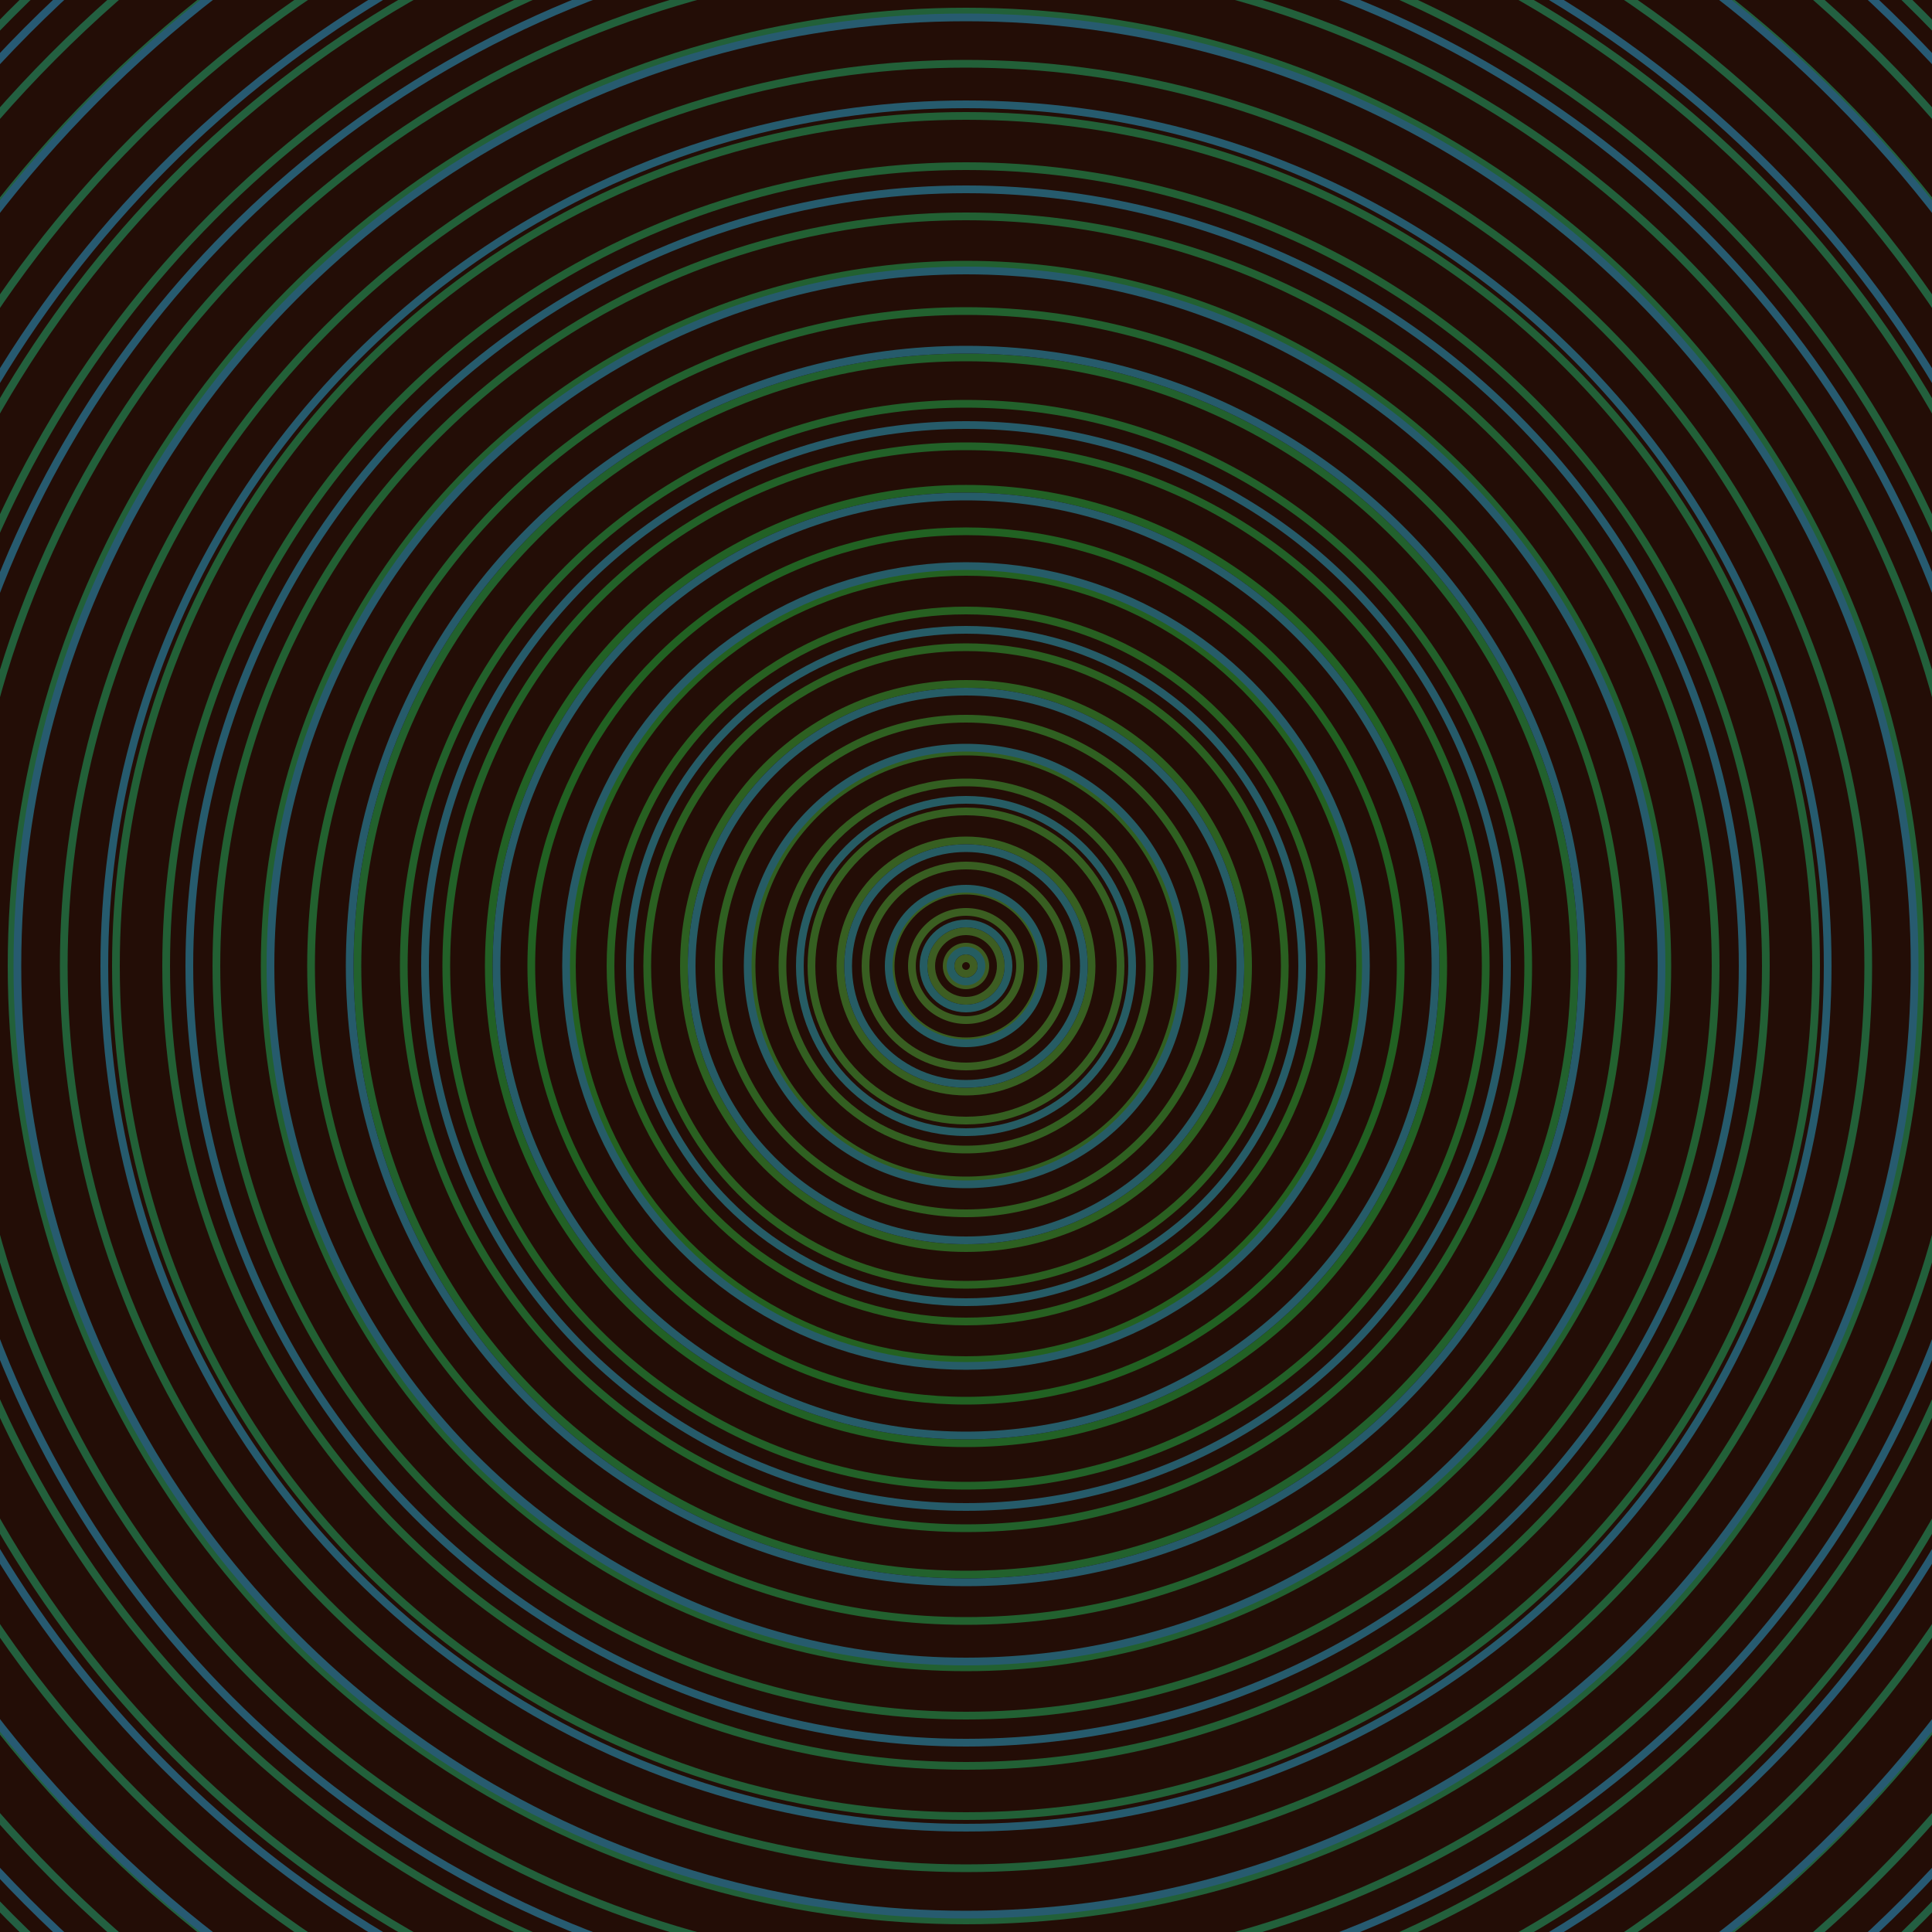 <svg xmlns="http://www.w3.org/2000/svg" xmlns:xlink="http://www.w3.org/1999/xlink" version="1.1" viewBox="-0 -0 1 1" width="500" height="500"><rect x="0" y="0" width="1" height="1" fill="#230d06"></rect><rect x="0" y="0" width="1" height="1" fill="#230d06"></rect><g><g><circle cx="0.5" cy="0.5" r="0.004" stroke="#3f5d22" fill="none" stroke-width="0.004"><animate data-id="a0" attributeName="stroke" begin="indefinate" dur="0.1s" from="#d996ff" to="#3f5d22"></animate></circle><circle cx="0.5" cy="0.5" r="0.01" stroke="#3e5d22" fill="none" stroke-width="0.004"><animate data-id="a1" attributeName="stroke" begin="indefinate" dur="0.1s" from="#d996ff" to="#3f5d22"></animate></circle><circle cx="0.5" cy="0.5" r="0.018" stroke="#3d5d22" fill="none" stroke-width="0.004"><animate data-id="a2" attributeName="stroke" begin="indefinate" dur="0.1s" from="#d996ff" to="#3f5d22"></animate></circle><circle cx="0.5" cy="0.5" r="0.028" stroke="#3b5e21" fill="none" stroke-width="0.004"><animate data-id="a3" attributeName="stroke" begin="indefinate" dur="0.1s" from="#d996ff" to="#3f5d22"></animate></circle><circle cx="0.5" cy="0.5" r="0.039" stroke="#3a5e21" fill="none" stroke-width="0.004"><animate data-id="a4" attributeName="stroke" begin="indefinate" dur="0.1s" from="#d996ff" to="#3f5d22"></animate></circle><circle cx="0.5" cy="0.5" r="0.052" stroke="#385e21" fill="none" stroke-width="0.004"><animate data-id="a5" attributeName="stroke" begin="indefinate" dur="0.1s" from="#d996ff" to="#3f5d22"></animate></circle><circle cx="0.5" cy="0.5" r="0.065" stroke="#375f21" fill="none" stroke-width="0.004"><animate data-id="a6" attributeName="stroke" begin="indefinate" dur="0.1s" from="#d996ff" to="#3f5d22"></animate></circle><circle cx="0.5" cy="0.5" r="0.08" stroke="#355f21" fill="none" stroke-width="0.004"><animate data-id="a7" attributeName="stroke" begin="indefinate" dur="0.1s" from="#d996ff" to="#3f5d22"></animate></circle><circle cx="0.5" cy="0.5" r="0.095" stroke="#335f21" fill="none" stroke-width="0.004"><animate data-id="a8" attributeName="stroke" begin="indefinate" dur="0.1s" from="#d996ff" to="#3f5d22"></animate></circle><circle cx="0.5" cy="0.5" r="0.111" stroke="#315f21" fill="none" stroke-width="0.004"><animate data-id="a9" attributeName="stroke" begin="indefinate" dur="0.1s" from="#d996ff" to="#3f5d22"></animate></circle><circle cx="0.5" cy="0.5" r="0.128" stroke="#2f6021" fill="none" stroke-width="0.004"><animate data-id="a10" attributeName="stroke" begin="indefinate" dur="0.1s" from="#d996ff" to="#3f5d22"></animate></circle><circle cx="0.5" cy="0.5" r="0.146" stroke="#2d6021" fill="none" stroke-width="0.004"><animate data-id="a11" attributeName="stroke" begin="indefinate" dur="0.1s" from="#d996ff" to="#3f5d22"></animate></circle><circle cx="0.5" cy="0.5" r="0.165" stroke="#2a6021" fill="none" stroke-width="0.004"><animate data-id="a12" attributeName="stroke" begin="indefinate" dur="0.1s" from="#d996ff" to="#3f5d22"></animate></circle><circle cx="0.5" cy="0.5" r="0.184" stroke="#276021" fill="none" stroke-width="0.004"><animate data-id="a13" attributeName="stroke" begin="indefinate" dur="0.1s" from="#d996ff" to="#3f5d22"></animate></circle><circle cx="0.5" cy="0.5" r="0.204" stroke="#246121" fill="none" stroke-width="0.004"><animate data-id="a14" attributeName="stroke" begin="indefinate" dur="0.1s" from="#d996ff" to="#3f5d22"></animate></circle><circle cx="0.5" cy="0.5" r="0.225" stroke="#216122" fill="none" stroke-width="0.004"><animate data-id="a15" attributeName="stroke" begin="indefinate" dur="0.1s" from="#d996ff" to="#3f5d22"></animate></circle><circle cx="0.5" cy="0.5" r="0.247" stroke="#226125" fill="none" stroke-width="0.004"><animate data-id="a16" attributeName="stroke" begin="indefinate" dur="0.1s" from="#d996ff" to="#3f5d22"></animate></circle><circle cx="0.5" cy="0.5" r="0.269" stroke="#226128" fill="none" stroke-width="0.004"><animate data-id="a17" attributeName="stroke" begin="indefinate" dur="0.1s" from="#d996ff" to="#3f5d22"></animate></circle><circle cx="0.5" cy="0.5" r="0.291" stroke="#22612b" fill="none" stroke-width="0.004"><animate data-id="a18" attributeName="stroke" begin="indefinate" dur="0.1s" from="#d996ff" to="#3f5d22"></animate></circle><circle cx="0.5" cy="0.5" r="0.315" stroke="#22612d" fill="none" stroke-width="0.004"><animate data-id="a19" attributeName="stroke" begin="indefinate" dur="0.1s" from="#d996ff" to="#3f5d22"></animate></circle><circle cx="0.5" cy="0.5" r="0.339" stroke="#22612f" fill="none" stroke-width="0.004"><animate data-id="a20" attributeName="stroke" begin="indefinate" dur="0.1s" from="#d996ff" to="#3f5d22"></animate></circle><circle cx="0.5" cy="0.5" r="0.363" stroke="#226031" fill="none" stroke-width="0.004"><animate data-id="a21" attributeName="stroke" begin="indefinate" dur="0.1s" from="#d996ff" to="#3f5d22"></animate></circle><circle cx="0.5" cy="0.5" r="0.388" stroke="#226033" fill="none" stroke-width="0.004"><animate data-id="a22" attributeName="stroke" begin="indefinate" dur="0.1s" from="#d996ff" to="#3f5d22"></animate></circle><circle cx="0.5" cy="0.5" r="0.414" stroke="#226035" fill="none" stroke-width="0.004"><animate data-id="a23" attributeName="stroke" begin="indefinate" dur="0.1s" from="#d996ff" to="#3f5d22"></animate></circle><circle cx="0.5" cy="0.5" r="0.44" stroke="#226037" fill="none" stroke-width="0.004"><animate data-id="a24" attributeName="stroke" begin="indefinate" dur="0.1s" from="#d996ff" to="#3f5d22"></animate></circle><circle cx="0.5" cy="0.5" r="0.467" stroke="#226038" fill="none" stroke-width="0.004"><animate data-id="a25" attributeName="stroke" begin="indefinate" dur="0.1s" from="#d996ff" to="#3f5d22"></animate></circle><circle cx="0.5" cy="0.5" r="0.494" stroke="#226039" fill="none" stroke-width="0.004"><animate data-id="a26" attributeName="stroke" begin="indefinate" dur="0.1s" from="#d996ff" to="#3f5d22"></animate></circle><circle cx="0.5" cy="0.5" r="0.521" stroke="#22603b" fill="none" stroke-width="0.004"><animate data-id="a27" attributeName="stroke" begin="indefinate" dur="0.1s" from="#d996ff" to="#3f5d22"></animate></circle><circle cx="0.5" cy="0.5" r="0.55" stroke="#23603c" fill="none" stroke-width="0.004"><animate data-id="a28" attributeName="stroke" begin="indefinate" dur="0.1s" from="#d996ff" to="#3f5d22"></animate></circle><circle cx="0.5" cy="0.5" r="0.578" stroke="#23603d" fill="none" stroke-width="0.004"><animate data-id="a29" attributeName="stroke" begin="indefinate" dur="0.1s" from="#d996ff" to="#3f5d22"></animate></circle><circle cx="0.5" cy="0.5" r="0.607" stroke="#23603e" fill="none" stroke-width="0.004"><animate data-id="a30" attributeName="stroke" begin="indefinate" dur="0.1s" from="#d996ff" to="#3f5d22"></animate></circle><circle cx="0.5" cy="0.5" r="0.637" stroke="#23603f" fill="none" stroke-width="0.004"><animate data-id="a31" attributeName="stroke" begin="indefinate" dur="0.1s" from="#d996ff" to="#3f5d22"></animate></circle><circle cx="0.5" cy="0.5" r="0.667" stroke="#236041" fill="none" stroke-width="0.004"><animate data-id="a32" attributeName="stroke" begin="indefinate" dur="0.1s" from="#d996ff" to="#3f5d22"></animate></circle><circle cx="0.5" cy="0.5" r="0.698" stroke="#235f42" fill="none" stroke-width="0.004"><animate data-id="a33" attributeName="stroke" begin="indefinate" dur="0.1s" from="#d996ff" to="#3f5d22"></animate></circle><circle cx="0.5" cy="0.5" r="0.729" stroke="#235f42" fill="none" stroke-width="0.004"><animate data-id="a34" attributeName="stroke" begin="indefinate" dur="0.1s" from="#d996ff" to="#3f5d22"></animate></circle><circle cx="0.5" cy="0.5" r="0.76" stroke="#235f43" fill="none" stroke-width="0.004"><animate data-id="a35" attributeName="stroke" begin="indefinate" dur="0.1s" from="#d996ff" to="#3f5d22"></animate></circle><circle cx="0.5" cy="0.5" r="0.792" stroke="#235f44" fill="none" stroke-width="0.004"><animate data-id="a36" attributeName="stroke" begin="indefinate" dur="0.1s" from="#d996ff" to="#3f5d22"></animate></circle><animateTransform attributeName="transform" attributeType="XML" type="translate" values="0.001 0; 0.001 0;" keyTimes="0; 1" dur="0s" repeatCount="1"></animateTransform></g></g><g><g><circle cx="0.5" cy="0.5" r="0.008" stroke="#255d61" fill="none" stroke-width="0.004"><animate data-id="b0" attributeName="stroke" begin="indefinate" dur="0.1s" from="#d996ff" to="#195d63"></animate></circle><circle cx="0.5" cy="0.5" r="0.022" stroke="#255c62" fill="none" stroke-width="0.004"><animate data-id="b1" attributeName="stroke" begin="indefinate" dur="0.1s" from="#d996ff" to="#195d63"></animate></circle><circle cx="0.5" cy="0.5" r="0.04" stroke="#255c63" fill="none" stroke-width="0.004"><animate data-id="b2" attributeName="stroke" begin="indefinate" dur="0.1s" from="#d996ff" to="#195d63"></animate></circle><circle cx="0.5" cy="0.5" r="0.061" stroke="#265c64" fill="none" stroke-width="0.004"><animate data-id="b3" attributeName="stroke" begin="indefinate" dur="0.1s" from="#d996ff" to="#195d63"></animate></circle><circle cx="0.5" cy="0.5" r="0.086" stroke="#265c64" fill="none" stroke-width="0.004"><animate data-id="b4" attributeName="stroke" begin="indefinate" dur="0.1s" from="#d996ff" to="#195d63"></animate></circle><circle cx="0.5" cy="0.5" r="0.113" stroke="#265c65" fill="none" stroke-width="0.004"><animate data-id="b5" attributeName="stroke" begin="indefinate" dur="0.1s" from="#d996ff" to="#195d63"></animate></circle><circle cx="0.5" cy="0.5" r="0.142" stroke="#265c66" fill="none" stroke-width="0.004"><animate data-id="b6" attributeName="stroke" begin="indefinate" dur="0.1s" from="#d996ff" to="#195d63"></animate></circle><circle cx="0.5" cy="0.5" r="0.174" stroke="#265c67" fill="none" stroke-width="0.004"><animate data-id="b7" attributeName="stroke" begin="indefinate" dur="0.1s" from="#d996ff" to="#195d63"></animate></circle><circle cx="0.5" cy="0.5" r="0.207" stroke="#265c68" fill="none" stroke-width="0.004"><animate data-id="b8" attributeName="stroke" begin="indefinate" dur="0.1s" from="#d996ff" to="#195d63"></animate></circle><circle cx="0.5" cy="0.5" r="0.243" stroke="#265c69" fill="none" stroke-width="0.004"><animate data-id="b9" attributeName="stroke" begin="indefinate" dur="0.1s" from="#d996ff" to="#195d63"></animate></circle><circle cx="0.5" cy="0.5" r="0.28" stroke="#265b6a" fill="none" stroke-width="0.004"><animate data-id="b10" attributeName="stroke" begin="indefinate" dur="0.1s" from="#d996ff" to="#195d63"></animate></circle><circle cx="0.5" cy="0.5" r="0.319" stroke="#265b6b" fill="none" stroke-width="0.004"><animate data-id="b11" attributeName="stroke" begin="indefinate" dur="0.1s" from="#d996ff" to="#195d63"></animate></circle><circle cx="0.5" cy="0.5" r="0.36" stroke="#265b6c" fill="none" stroke-width="0.004"><animate data-id="b12" attributeName="stroke" begin="indefinate" dur="0.1s" from="#d996ff" to="#195d63"></animate></circle><circle cx="0.5" cy="0.5" r="0.402" stroke="#265b6d" fill="none" stroke-width="0.004"><animate data-id="b13" attributeName="stroke" begin="indefinate" dur="0.1s" from="#d996ff" to="#195d63"></animate></circle><circle cx="0.5" cy="0.5" r="0.446" stroke="#265b6e" fill="none" stroke-width="0.004"><animate data-id="b14" attributeName="stroke" begin="indefinate" dur="0.1s" from="#d996ff" to="#195d63"></animate></circle><circle cx="0.5" cy="0.5" r="0.491" stroke="#275b6f" fill="none" stroke-width="0.004"><animate data-id="b15" attributeName="stroke" begin="indefinate" dur="0.1s" from="#d996ff" to="#195d63"></animate></circle><circle cx="0.5" cy="0.5" r="0.538" stroke="#275b70" fill="none" stroke-width="0.004"><animate data-id="b16" attributeName="stroke" begin="indefinate" dur="0.1s" from="#d996ff" to="#195d63"></animate></circle><circle cx="0.5" cy="0.5" r="0.586" stroke="#275a71" fill="none" stroke-width="0.004"><animate data-id="b17" attributeName="stroke" begin="indefinate" dur="0.1s" from="#d996ff" to="#195d63"></animate></circle><circle cx="0.5" cy="0.5" r="0.636" stroke="#275a72" fill="none" stroke-width="0.004"><animate data-id="b18" attributeName="stroke" begin="indefinate" dur="0.1s" from="#d996ff" to="#195d63"></animate></circle><circle cx="0.5" cy="0.5" r="0.686" stroke="#275a74" fill="none" stroke-width="0.004"><animate data-id="b19" attributeName="stroke" begin="indefinate" dur="0.1s" from="#d996ff" to="#195d63"></animate></circle><circle cx="0.5" cy="0.5" r="0.739" stroke="#275a75" fill="none" stroke-width="0.004"><animate data-id="b20" attributeName="stroke" begin="indefinate" dur="0.1s" from="#d996ff" to="#195d63"></animate></circle><circle cx="0.5" cy="0.5" r="0.792" stroke="#275a77" fill="none" stroke-width="0.004"><animate data-id="b21" attributeName="stroke" begin="indefinate" dur="0.1s" from="#d996ff" to="#195d63"></animate></circle><animateTransform attributeName="transform" attributeType="XML" type="translate" values="-0.001 0; -0.001 0;" keyTimes="0; 1" dur="0s" repeatCount="1"></animateTransform></g></g></svg>